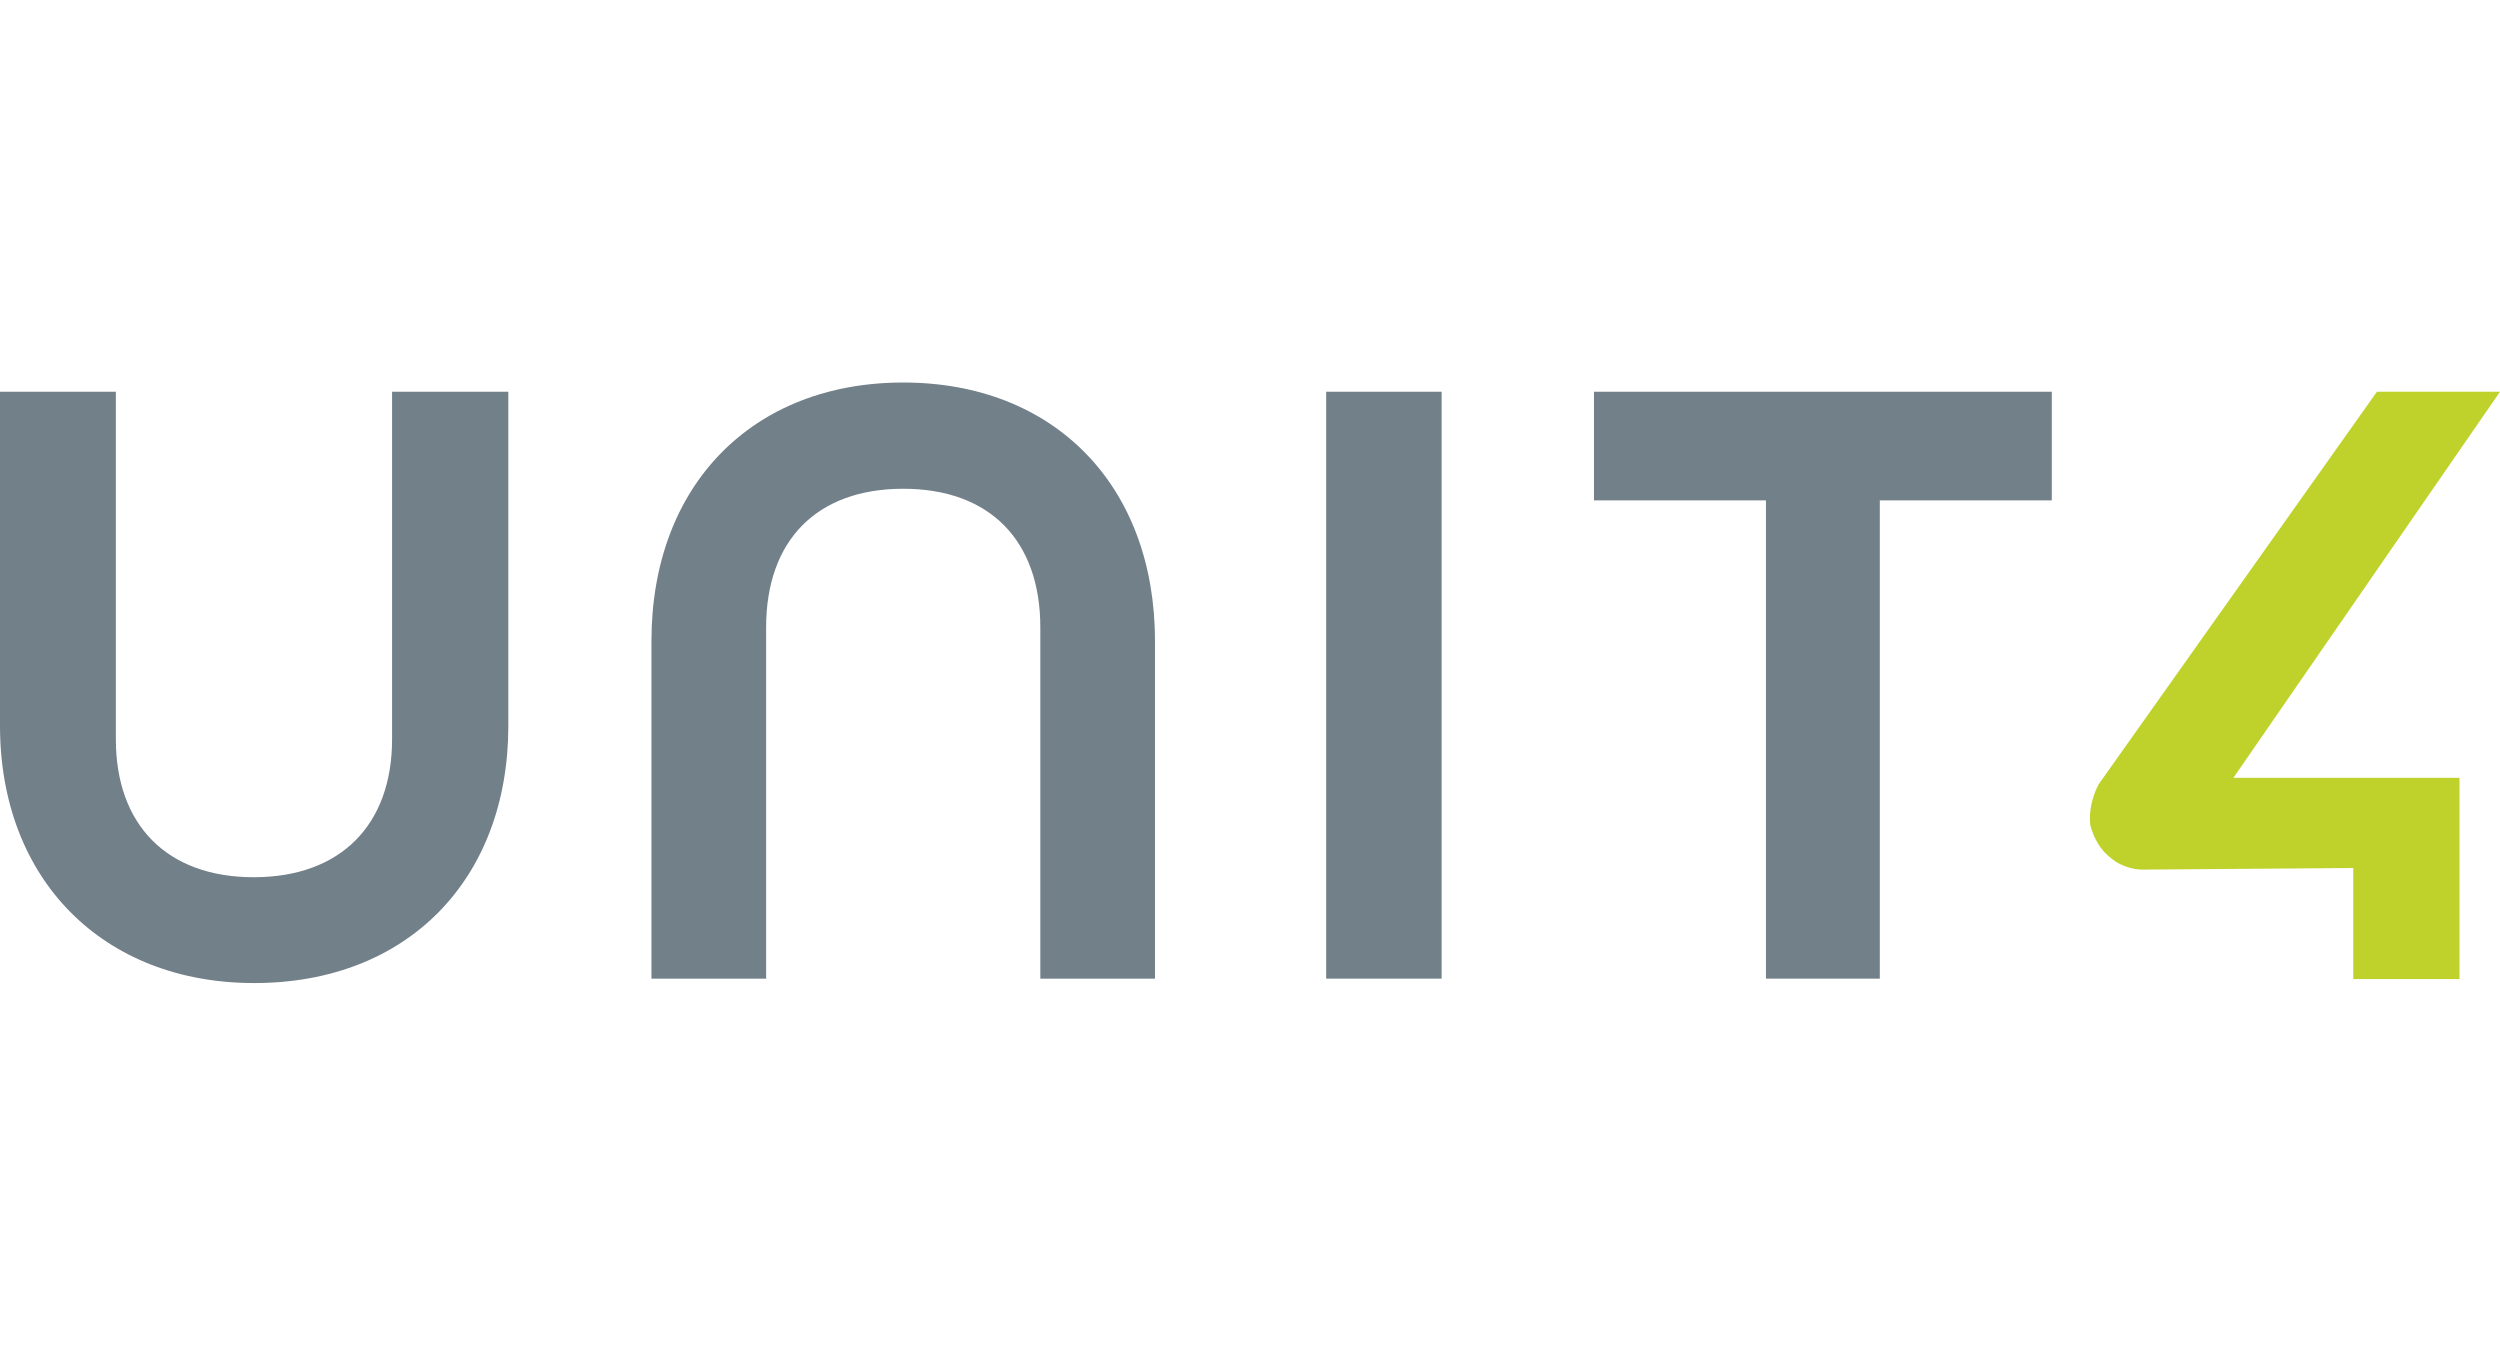<?xml version="1.0" encoding="UTF-8"?>
<svg xmlns="http://www.w3.org/2000/svg" width="183" height="100" viewBox="0 0 183 100" fill="none">
  <path fill-rule="evenodd" clip-rule="evenodd" d="M28.7 28.675C28.7 54.118 28.7 54.118 28.7 54.118C28.7 60.368 24.944 64.213 18.576 64.213C12.208 64.213 8.481 60.368 8.481 54.118C8.481 28.675 8.481 28.675 8.481 28.675C0 28.675 0 28.675 0 28.675C0 53.12 0 53.12 0 53.12C0 64.359 7.513 71.96 18.605 71.96C29.845 71.96 37.21 64.359 37.21 53.12C37.21 28.675 37.21 28.675 37.21 28.675H28.7Z" fill="#72808A"></path>
  <path fill-rule="evenodd" clip-rule="evenodd" d="M66.116 28C55.082 28 47.687 35.513 47.687 46.928C47.687 71.637 47.687 71.637 47.687 71.637C56.08 71.637 56.08 71.637 56.08 71.637C56.08 45.93 56.08 45.93 56.08 45.93C56.08 39.533 59.807 35.777 66.116 35.777C72.425 35.777 76.152 39.533 76.152 45.93C76.152 71.637 76.152 71.637 76.152 71.637C84.545 71.637 84.545 71.637 84.545 71.637C84.545 46.928 84.545 46.928 84.545 46.928C84.545 35.513 77.15 28 66.116 28Z" fill="#72808A"></path>
  <path d="M105.527 28.675H97.076V71.637H105.527V28.675Z" fill="#72808A"></path>
  <path fill-rule="evenodd" clip-rule="evenodd" d="M116.679 28.675V36.628H129.268V71.637H137.602V36.628H150.191V28.675H116.679Z" fill="#72808A"></path>
  <path fill-rule="evenodd" clip-rule="evenodd" d="M183 28.675C173.991 28.675 173.991 28.675 173.991 28.675C153.625 57.404 153.625 57.404 153.625 57.404C153.155 58.285 152.891 59.4 153.009 60.398C153.273 61.395 153.772 62.276 154.623 62.892C155.239 63.391 156.119 63.655 156.853 63.655C172.259 63.538 172.259 63.538 172.259 63.538C172.259 71.666 172.259 71.666 172.259 71.666C180.036 71.666 180.036 71.666 180.036 71.666C180.036 56.935 180.036 56.935 180.036 56.935C163.485 56.935 163.485 56.935 163.485 56.935L183 28.675Z" fill="#BFD22B"></path>
</svg>
